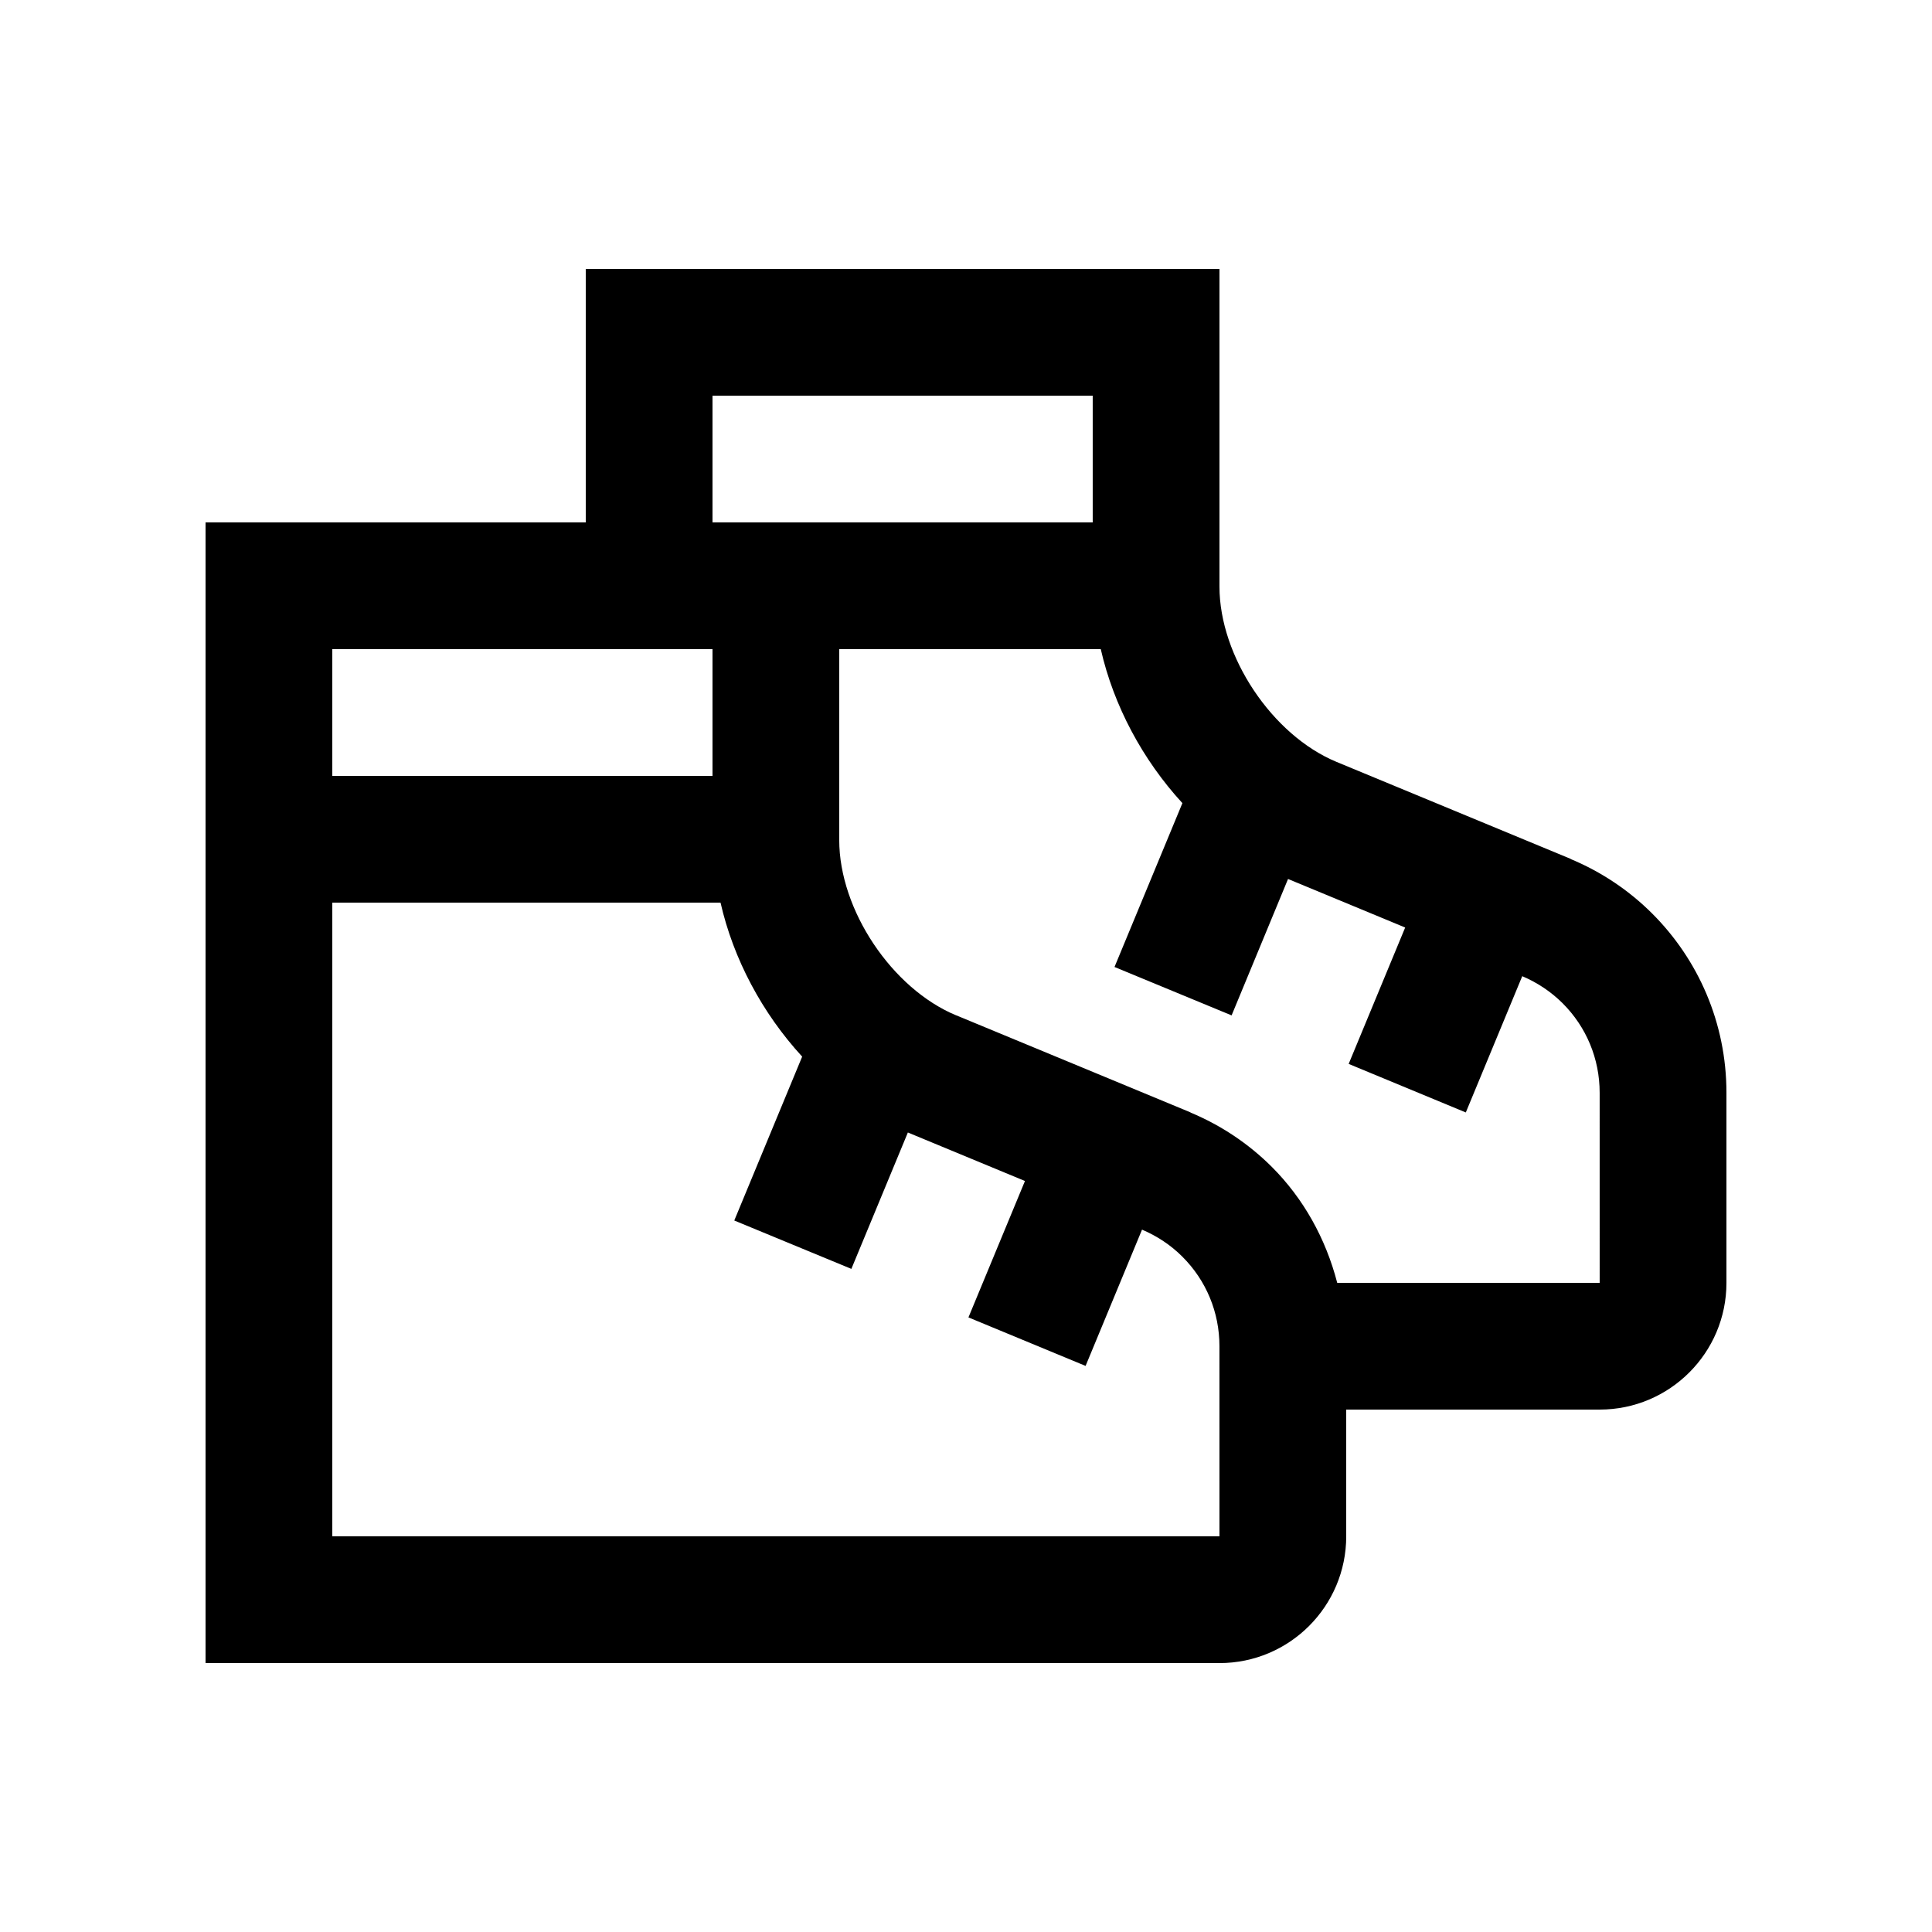 <?xml version="1.0" encoding="UTF-8"?>
<!-- Uploaded to: SVG Repo, www.svgrepo.com, Generator: SVG Repo Mixer Tools -->
<svg fill="#000000" width="800px" height="800px" version="1.1" viewBox="144 144 512 512" xmlns="http://www.w3.org/2000/svg">
 <path d="m581.84 386.09c-6.137-6.133-13.469-11.047-21.582-14.43l0.02-0.035-31.031-12.855-31.043-12.855c-17.059-7.055-31.031-27.98-31.031-46.445v-84.203h-167.94v67.18h-100.76v302.29h268.7c18.551 0 33.59-15.055 33.59-33.59v-33.59h67.172c18.551 0 33.59-15.055 33.59-33.582v-50.383c0-18.57-7.527-35.359-19.68-47.496zm-249.02-137.23h100.76v33.59h-100.76zm0 67.172v33.59h-100.76v-33.59zm134.35 235.11h-235.11v-167.93h102.89c3.41 14.957 11.055 29.285 21.633 40.805l-17.992 43.43 31.031 12.82 14.973-36.145 31.031 12.855-14.977 36.148 31.043 12.855 14.957-36.113c4.004 1.707 7.598 4.07 10.676 7.148 6.348 6.332 9.84 14.762 9.84 23.75zm100.76-67.172h-69.551c-3.047-11.777-8.973-22.371-17.305-30.703-6.137-6.137-13.469-11.055-21.582-14.434l0.02-0.031-31.031-12.863-31.043-12.855h-0.035c-17.055-7.082-30.996-27.98-30.996-46.445v-50.609h69.309c3.41 14.957 11.055 29.293 21.633 40.809l-17.992 43.422 31.031 12.828 14.957-36.148 31.043 12.863-14.977 36.145 31.043 12.863 14.957-36.113c4.004 1.703 7.598 4.098 10.676 7.148 6.348 6.332 9.84 14.762 9.84 23.75z"/>
</svg>